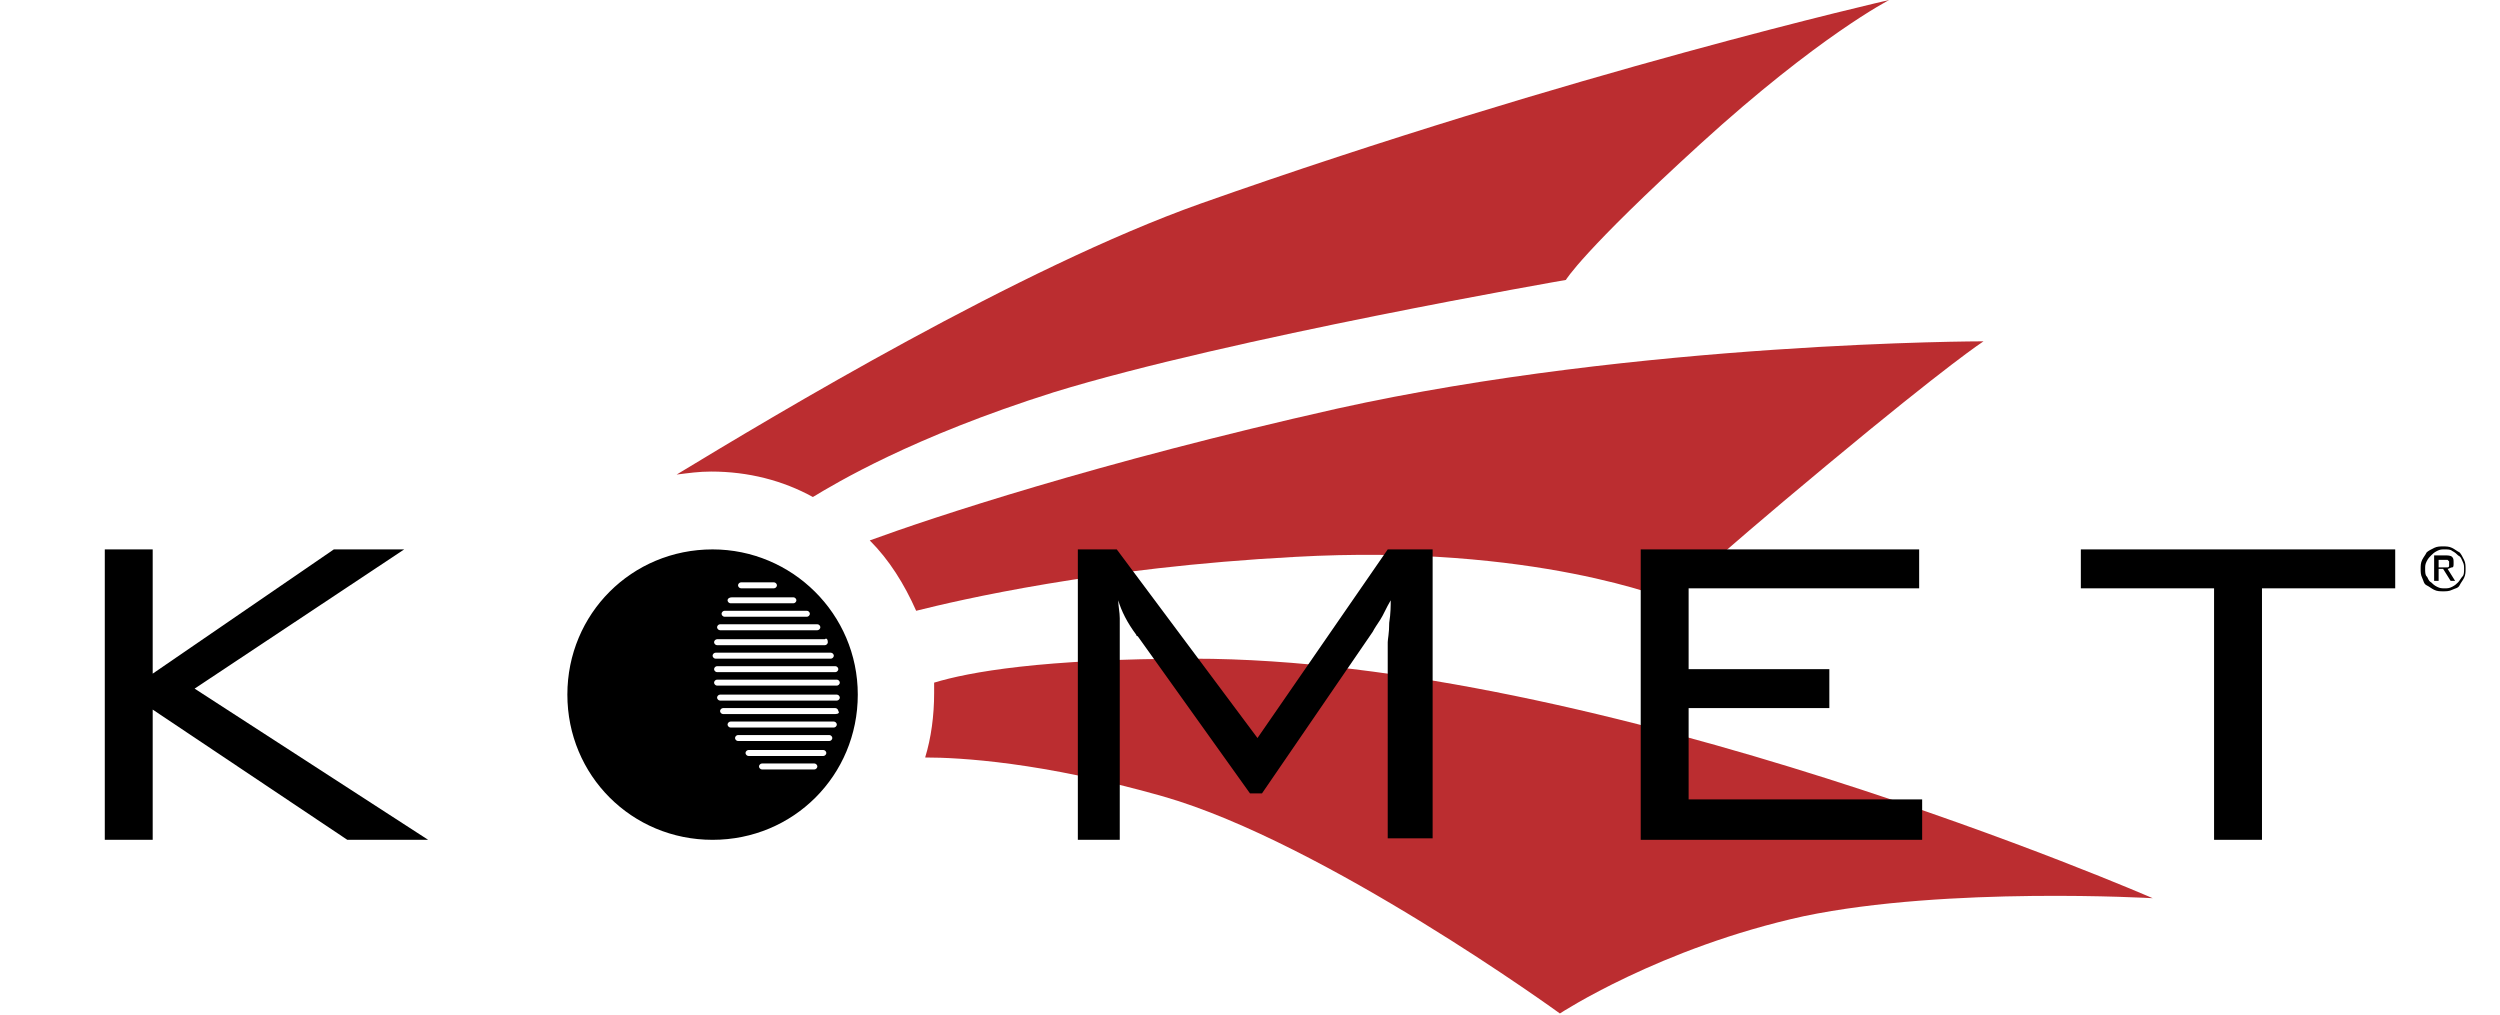 <?xml version="1.0" encoding="utf-8"?>
<!-- Generator: Adobe Illustrator 22.1.0, SVG Export Plug-In . SVG Version: 6.00 Build 0)  -->
<svg version="1.1" id="Layer_1" xmlns="http://www.w3.org/2000/svg" xmlns:xlink="http://www.w3.org/1999/xlink" x="0px" y="0px"
	 viewBox="0 0 167 67.8" style="enable-background:new 0 0 167 67.8;" xml:space="preserve">
<style type="text/css">
	.st0{fill:#BB2D30;}
</style>
<g id="XMLID_1_">
	<g id="XMLID_4_">
		<path id="XMLID_5_" class="st0" d="M104.6,18.7c0,0,1.1-1.9,9-9.1S126.2,0,126.2,0s-21.1,4.8-46,13.6c-12.1,4.3-28.4,14.1-35,18.1
			c0.8-0.1,1.5-0.2,2.3-0.2c2.5,0,4.8,0.6,6.8,1.7c1.5-0.9,6.6-4,16.1-7C82.1,22.6,104.6,18.7,104.6,18.7z"/>
		<path id="XMLID_9_" class="st0" d="M111.6,40.1c0,0,2.1-2.1,10.4-9s10.5-8.3,10.5-8.3s-22.9,0-43.2,4.5c-16,3.6-27.1,7.3-31.2,8.8
			c1.3,1.3,2.3,2.9,3.1,4.7c2.8-0.7,12.1-2.9,25.3-3.6C102.5,36.3,111.6,40.1,111.6,40.1z"/>
		<path id="XMLID_10_" class="st0" d="M79.7,44c-10.1,0-15,0.9-17.3,1.6c0,0.2,0,0.5,0,0.7c0,1.5-0.2,3-0.6,4.3
			c2.3,0,7.8,0.3,15.9,2.6c10.8,3.1,26.5,14.5,26.5,14.5s6.7-4.4,16.3-6.5c9.6-2,23.3-1.2,23.3-1.2S107.1,44,79.7,44z"/>
	</g>
	<g id="XMLID_2_">
		<g id="XMLID_3_">
			<polygon id="XMLID_126_" points="27,36.7 22.3,36.7 10.2,45 10.2,36.7 7,36.7 7,56.1 10.2,56.1 10.2,47.4 23.2,56.1 28.6,56.1 
				13,46 			"/>
		</g>
		<g id="XMLID_6_">
			<path id="XMLID_124_" d="M84,49.3l-9.4-12.6H72v19.4h2.8V43c0-0.7,0-1.2,0-1.7c0-0.4-0.1-0.8-0.1-1.2c0.2,0.7,0.6,1.5,1.2,2.3
				c0,0.1,0.1,0.1,0.1,0.1L83.5,53h0.8l7.4-10.8c0.1-0.2,0.3-0.5,0.5-0.8s0.4-0.8,0.7-1.3c0,0.3,0,0.9-0.1,1.5
				c0,0.7-0.1,1.1-0.1,1.3V56h3V36.7h-3L84,49.3z"/>
		</g>
		<g id="XMLID_15_">
			<polygon id="XMLID_119_" points="112.8,47.3 122.2,47.3 122.2,44.7 112.8,44.7 112.8,39.3 128.2,39.3 128.2,36.7 109.6,36.7 
				109.6,56.1 128.4,56.1 128.4,53.4 112.8,53.4 			"/>
		</g>
		<g id="XMLID_16_">
			<polygon id="XMLID_117_" points="139,39.3 147.9,39.3 147.9,56.1 151.1,56.1 151.1,39.3 160,39.3 160,36.7 139,36.7 			"/>
		</g>
		<g id="XMLID_21_">
			<g id="XMLID_231_">
				<path id="XMLID_232_" d="M47.6,36.7c-5.4,0-9.7,4.3-9.7,9.7s4.3,9.7,9.7,9.7s9.7-4.3,9.7-9.7S52.9,36.7,47.6,36.7z M49.5,38.9
					h2.2c0.1,0,0.2,0.1,0.2,0.2c0,0.1-0.1,0.2-0.2,0.2h-2.2c-0.1,0-0.2-0.1-0.2-0.2S49.4,38.9,49.5,38.9z M48.9,39.9H53
					c0.1,0,0.2,0.1,0.2,0.2c0,0.1-0.1,0.2-0.2,0.2h-4.2c-0.1,0-0.2-0.1-0.2-0.2S48.7,39.9,48.9,39.9z M48.4,40.8h5.5
					c0.1,0,0.2,0.1,0.2,0.2c0,0.1-0.1,0.2-0.2,0.2h-5.5c-0.1,0-0.2-0.1-0.2-0.2C48.2,40.9,48.3,40.8,48.4,40.8z M54.4,51.4h-3.5
					c-0.1,0-0.2-0.1-0.2-0.2c0-0.1,0.1-0.2,0.2-0.2h3.5c0.1,0,0.2,0.1,0.2,0.2C54.6,51.3,54.5,51.4,54.4,51.4z M55,50.5h-5
					c-0.1,0-0.2-0.1-0.2-0.2c0-0.1,0.1-0.2,0.2-0.2h5c0.1,0,0.2,0.1,0.2,0.2S55.1,50.5,55,50.5z M55.4,49.5h-6.1
					c-0.1,0-0.2-0.1-0.2-0.2c0-0.1,0.1-0.2,0.2-0.2h6.1c0.1,0,0.2,0.1,0.2,0.2C55.6,49.4,55.5,49.5,55.4,49.5z M55.7,48.6h-6.9
					c-0.1,0-0.2-0.1-0.2-0.2c0-0.1,0.1-0.2,0.2-0.2h6.9c0.1,0,0.2,0.1,0.2,0.2S55.8,48.6,55.7,48.6z M55.8,47.7h-7.5
					c-0.1,0-0.2-0.1-0.2-0.2c0-0.1,0.1-0.2,0.2-0.2h7.5c0.1,0,0.2,0.1,0.2,0.2C56.1,47.6,56,47.7,55.8,47.7z M55.9,46.8h-7.8
					c-0.1,0-0.2-0.1-0.2-0.2c0-0.1,0.1-0.2,0.2-0.2h7.8c0.1,0,0.2,0.1,0.2,0.2C56.1,46.7,56,46.8,55.9,46.8z M56.1,45.6
					c0,0.1-0.1,0.2-0.2,0.2h-8c-0.1,0-0.2-0.1-0.2-0.2s0.1-0.2,0.2-0.2h8C56,45.4,56.1,45.5,56.1,45.6z M56,44.7
					c0,0.1-0.1,0.2-0.2,0.2h-7.9c-0.1,0-0.2-0.1-0.2-0.2c0-0.1,0.1-0.2,0.2-0.2h7.9C55.9,44.5,56,44.6,56,44.7z M55.7,43.8
					c0,0.1-0.1,0.2-0.2,0.2h-7.7c-0.1,0-0.2-0.1-0.2-0.2s0.1-0.2,0.2-0.2h7.7C55.6,43.6,55.7,43.7,55.7,43.8z M55.3,42.9
					c0,0.1-0.1,0.2-0.2,0.2h-7.2c-0.1,0-0.2-0.1-0.2-0.2c0-0.1,0.1-0.2,0.2-0.2h7.2C55.2,42.6,55.3,42.7,55.3,42.9z M54.8,41.9
					c0,0.1-0.1,0.2-0.2,0.2h-6.5c-0.1,0-0.2-0.1-0.2-0.2c0-0.1,0.1-0.2,0.2-0.2h6.5C54.7,41.7,54.8,41.8,54.8,41.9z"/>
			</g>
		</g>
	</g>
</g>
<g>
	<path d="M161.7,38c0-0.2,0-0.4,0.1-0.6c0.1-0.2,0.2-0.3,0.3-0.5c0.1-0.1,0.3-0.2,0.5-0.3c0.2-0.1,0.4-0.1,0.6-0.1
		c0.2,0,0.4,0,0.6,0.1c0.2,0.1,0.3,0.2,0.5,0.3c0.1,0.1,0.2,0.3,0.3,0.5c0.1,0.2,0.1,0.4,0.1,0.6c0,0.2,0,0.4-0.1,0.6
		s-0.2,0.3-0.3,0.5s-0.3,0.2-0.5,0.3s-0.4,0.1-0.6,0.1c-0.2,0-0.4,0-0.6-0.1c-0.2-0.1-0.3-0.2-0.5-0.3s-0.2-0.3-0.3-0.5
		S161.7,38.2,161.7,38z M162,38c0,0.2,0,0.4,0.1,0.5s0.1,0.3,0.3,0.4c0.1,0.1,0.2,0.2,0.4,0.3c0.2,0.1,0.3,0.1,0.5,0.1
		c0.2,0,0.3,0,0.5-0.1s0.3-0.2,0.4-0.3c0.1-0.1,0.2-0.3,0.3-0.4s0.1-0.3,0.1-0.5c0-0.2,0-0.3-0.1-0.5c-0.1-0.2-0.1-0.3-0.3-0.4
		c-0.1-0.1-0.2-0.2-0.4-0.3c-0.1-0.1-0.3-0.1-0.5-0.1c-0.2,0-0.3,0-0.5,0.1c-0.2,0.1-0.3,0.2-0.4,0.3c-0.1,0.1-0.2,0.2-0.3,0.4
		C162,37.7,162,37.8,162,38z M162.6,37.1h0.7c0.2,0,0.4,0,0.5,0.1c0.1,0.1,0.1,0.2,0.1,0.4c0,0.2,0,0.3-0.1,0.3s-0.2,0.1-0.3,0.1
		l0.5,0.8h-0.3l-0.5-0.8h-0.3v0.8h-0.3V37.1z M162.9,37.9h0.3c0.1,0,0.1,0,0.2,0s0.1,0,0.1,0c0,0,0.1,0,0.1-0.1c0,0,0-0.1,0-0.2
		c0-0.1,0-0.1,0-0.1c0,0-0.1-0.1-0.1-0.1s-0.1,0-0.1,0s-0.1,0-0.1,0h-0.4V37.9z"/>
</g>
</svg>
